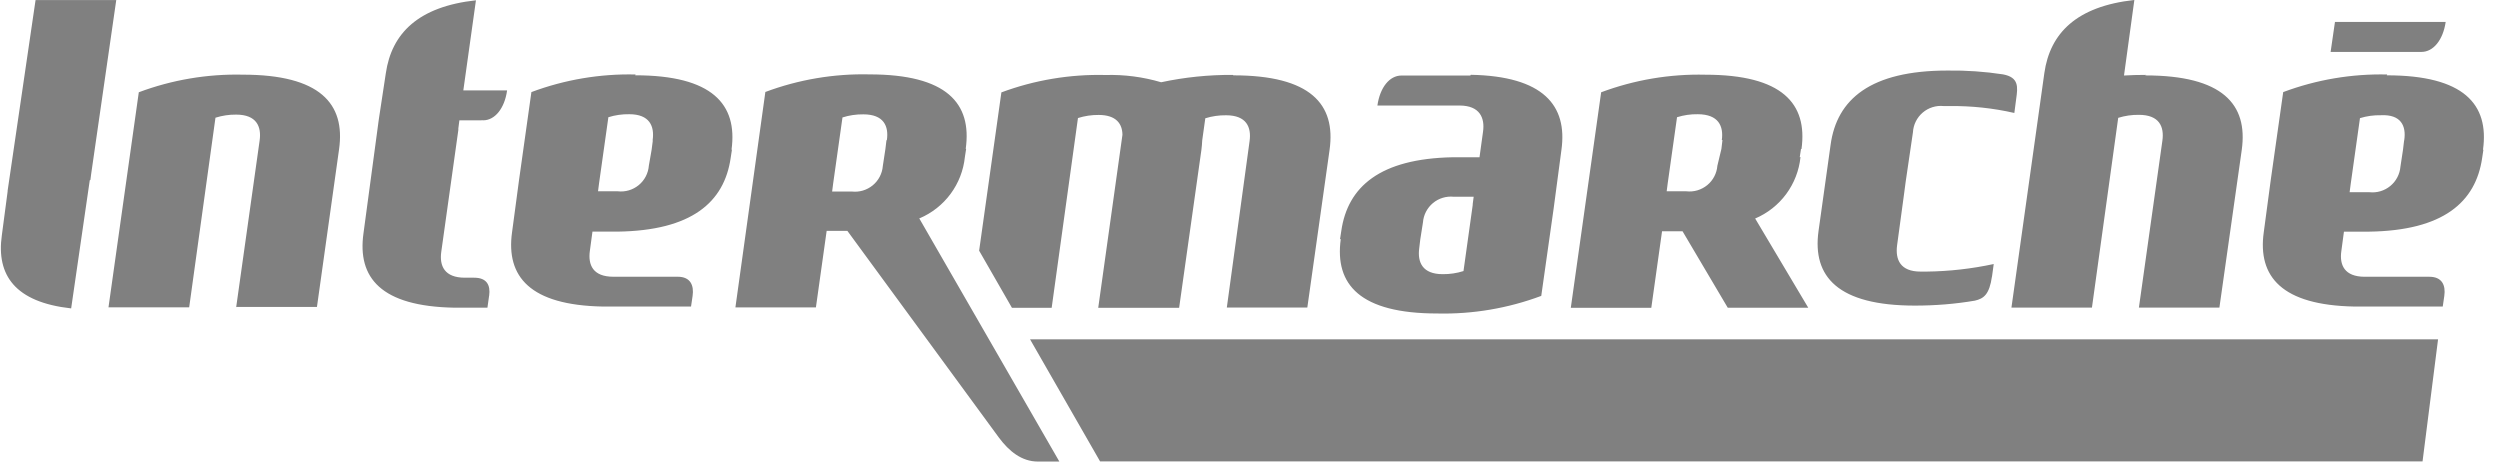 <svg fill="none" height="24" viewBox="0 0 130 24" width="130" xmlns="http://www.w3.org/2000/svg"><path d="m53.563 17.646 3.642 6.348h68.767l.807-6.348zm10.55-13.751c-1.255-.009-2.507.119-3.734.382-.937-.277-1.912-.404-2.889-.377-1.847-.046-3.686.261-5.418.904l-1.157 8.231 1.706 2.97h2.066l1.367-9.867c.348-.11.711-.164 1.076-.161.915 0 1.232.463 1.237 1.033l-1.259 8.995h4.207l1.157-8.204c.022-.166.036-.333.043-.5l.161-1.151c.35-.109.715-.161 1.081-.156 1.06 0 1.323.619 1.221 1.345l-1.183 8.651h4.186l1.157-8.199c.334-2.378-.995-3.874-5.003-3.874m-16.317 7.435c.642-.273 1.2-.712 1.614-1.273.414-.561.671-1.223.742-1.917l.065-.42h-.022c.334-2.378-.995-3.874-5.003-3.874-1.848-.043-3.686.268-5.418.915v.016l-1.555 11.185h4.186l.559-3.981h1.076l7.887 10.76c.522.699 1.178 1.237 2.018 1.237h1.119l-7.29-12.654zm-1.722-4.062-.054.452-.135.888c-.015.195-.07.384-.16.557-.09.173-.214.326-.365.45-.151.124-.325.216-.512.272-.187.055-.383.072-.577.05h-1.022l.054-.42.484-3.432c.351-.112.718-.166 1.087-.161 1.06 0 1.329.613 1.221 1.345zm-20.659 8.086c.075-.549-.124-.936-.78-.936h-.484c-1.06 0-1.329-.613-1.227-1.345l.888-6.338v-.081l.054-.42h1.13c.036-.006.072-.006.108 0 .608 0 1.114-.619 1.243-1.555h-2.276l.656-4.686c-3.002.328-4.385 1.722-4.686 3.793l-.355 2.335-.032.226-.021.161-.753 5.595c-.328 2.324.915 3.804 4.713 3.874h1.732l.086-.613m7.618-11.513c-1.848-.043-3.686.268-5.418.915l-.64 4.551-.366 2.738c-.323 2.313.942 3.793 4.718 3.863h4.589l.081-.549c.081-.554-.113-1.001-.769-1.001h-3.352c-1.06 0-1.323-.613-1.221-1.345l.135-1.001h1.313c3.841-.054 5.541-1.522 5.875-3.836l.065-.425h-.021c.323-2.367-1.006-3.868-5.009-3.868zm.893 3.454-.059.457-.145.834c-.015.195-.07.384-.16.557-.09.173-.214.326-.365.45-.151.124-.325.216-.512.272-.187.055-.384.072-.577.05h-1.028l.054-.42.484-3.432c.352-.11.719-.162 1.087-.156 1.054 0 1.318.619 1.216 1.345zm90.19-3.454c-1.844-.042-3.679.269-5.407.915l-.645 4.551-.366 2.738c-.323 2.313.941 3.793 4.713 3.863h4.594l.081-.554c.08-.554-.119-.995-.775-.995h-3.362c-1.055 0-1.324-.613-1.216-1.345l.134-1.001h1.313c3.836-.054 5.541-1.522 5.875-3.836l.064-.425h-.021c.328-2.367-1.001-3.868-5.003-3.868zm.877 3.454-.054.457-.134.882c-.016.194-.071.383-.162.556-.09.173-.214.325-.365.449-.15.124-.324.216-.511.272s-.383.073-.576.052h-1.028l.054-.414.484-3.438c.352-.108.719-.159 1.087-.151 1.054-.054 1.323.565 1.216 1.291zm-48.554-3.4h-3.578c-.624 0-1.119.619-1.254 1.56h4.272c1.06 0 1.323.651 1.221 1.361l-.183 1.329h-1.388c-3.782.07-5.471 1.528-5.8 3.836l-.065.42h.038c-.323 2.367 1.006 3.868 5.019 3.868 1.84.043 3.68-.269 5.407-.915l.646-4.557.403-3.034c.323-2.313-.941-3.836-4.713-3.906zm.129 6.698-.484 3.47c-.35.111-.715.165-1.081.161-1.054 0-1.318-.619-1.221-1.345l.054-.457.14-.888c.015-.194.068-.383.158-.556s.212-.326.362-.451c.149-.124.323-.218.509-.274.186-.056.382-.075.575-.054h1.033l-.054.414zm17.001-2.453.065-.425h.027c.323-2.367-1.006-3.863-5.003-3.863-1.848-.043-3.686.268-5.418.915v.016l-1.576 11.19h4.186l.559-3.981h1.065l2.351 3.976h4.186l-2.76-4.638c.642-.273 1.2-.712 1.614-1.273.414-.561.671-1.223.743-1.917zm-4.019-.888-.054.457-.21.877c-.015.195-.07.384-.16.557-.09.173-.214.326-.365.45-.151.124-.325.216-.512.272s-.384.072-.577.05h-1.022l.054-.42.484-3.432c.35-.109.715-.162 1.081-.156 1.081.005 1.345.619 1.248 1.345zm14.009 7.155.097-.71c-1.144.246-2.31.378-3.481.393h-.323c-1.054 0-1.318-.619-1.221-1.367l.35-2.577.097-.732.377-2.566c.011-.196.061-.387.148-.563.087-.176.208-.332.357-.46.149-.128.322-.224.509-.283s.384-.08.579-.06h.323c1.129-.011 2.259.108 3.357.36l.096-.737c.087-.613.146-1.114-.683-1.27-.956-.146-1.922-.212-2.889-.199-4.003 0-5.756 1.49-6.079 3.863l-.629 4.492c-.323 2.367 1.011 3.868 5.014 3.868 1.044 0 2.087-.081 3.12-.258.457-.108.753-.312.888-1.27m7.994-10.469c-.387 0-.769.011-1.13.032l.538-3.927c-3.002.328-4.384 1.722-4.68 3.798l-.382 2.728-1.329 9.469h4.186l1.366-9.867c.348-.108.711-.161 1.076-.156 1.06 0 1.324.613 1.221 1.345l-1.221 8.678h4.186l1.162-8.199c.333-2.378-1.001-3.874-5.014-3.874m-106.857 5.439.038-.296 1.307-9.06h-4.196l-1.453 9.915v.038l-.301 2.281c-.291 2.071.689 3.475 3.605 3.798l.968-6.666m122.507-8.231h-5.757l-.226 1.56h4.724c.618 0 1.124-.624 1.259-1.56zm-114.895 14.843 1.221-8.678c.102-.726-.161-1.345-1.221-1.345-.365-.004-.728.051-1.076.161l-1.367 9.862h-4.196l1.576-11.185c1.729-.647 3.566-.958 5.412-.915 4.008 0 5.337 1.506 5.003 3.874l-1.151 8.204h-4.186" fill="#808080"/></svg>